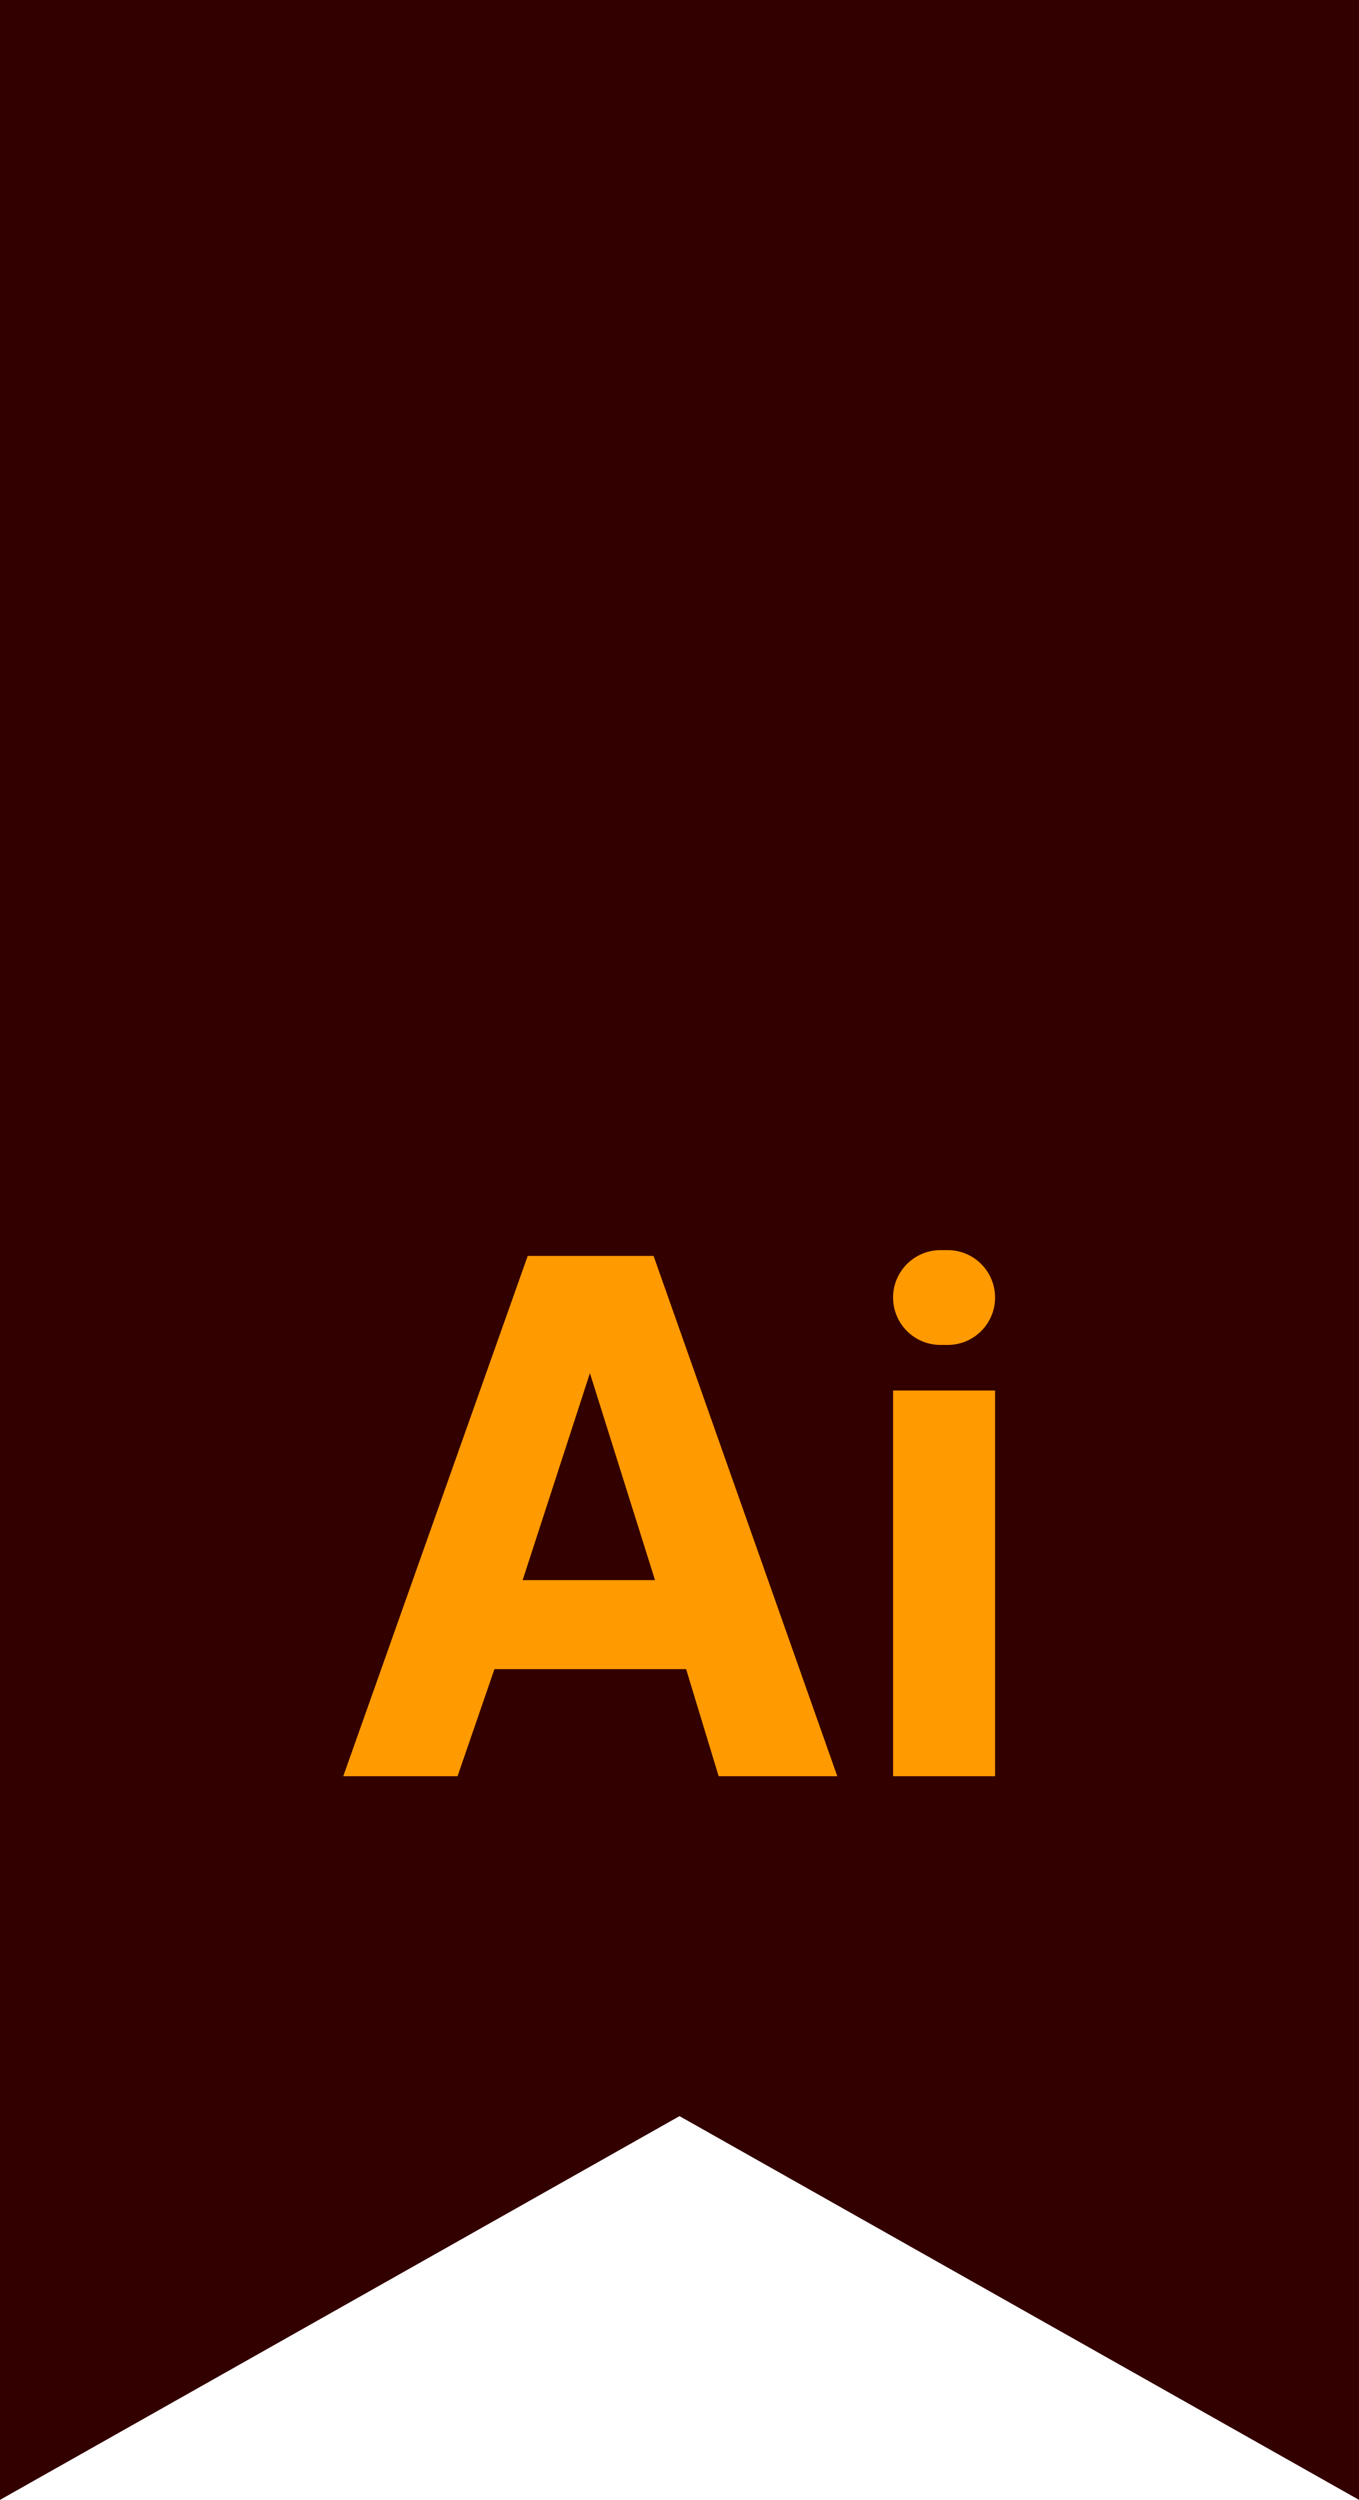 <?xml version="1.0" encoding="UTF-8"?> <svg xmlns="http://www.w3.org/2000/svg" width="62" height="114" viewBox="0 0 62 114" fill="none"> <path d="M0 0H62V114L31 96.5L0 114V0Z" fill="#330000"></path> <path d="M15.66 81H20.874L22.557 76.116H31.302L32.787 81H38.199L29.817 57.273H24.075L15.66 81ZM23.844 72.057L26.913 62.619L29.883 72.057H23.844Z" fill="#FF9A00"></path> <path d="M40.744 81H45.397V63.411H40.744V81ZM40.744 59.17C40.744 60.364 41.712 61.332 42.906 61.332H43.236C44.429 61.332 45.397 60.364 45.397 59.17V59.17C45.397 57.977 44.429 57.009 43.236 57.009H42.906C41.712 57.009 40.744 57.977 40.744 59.17V59.17Z" fill="#FF9A00"></path> </svg> 